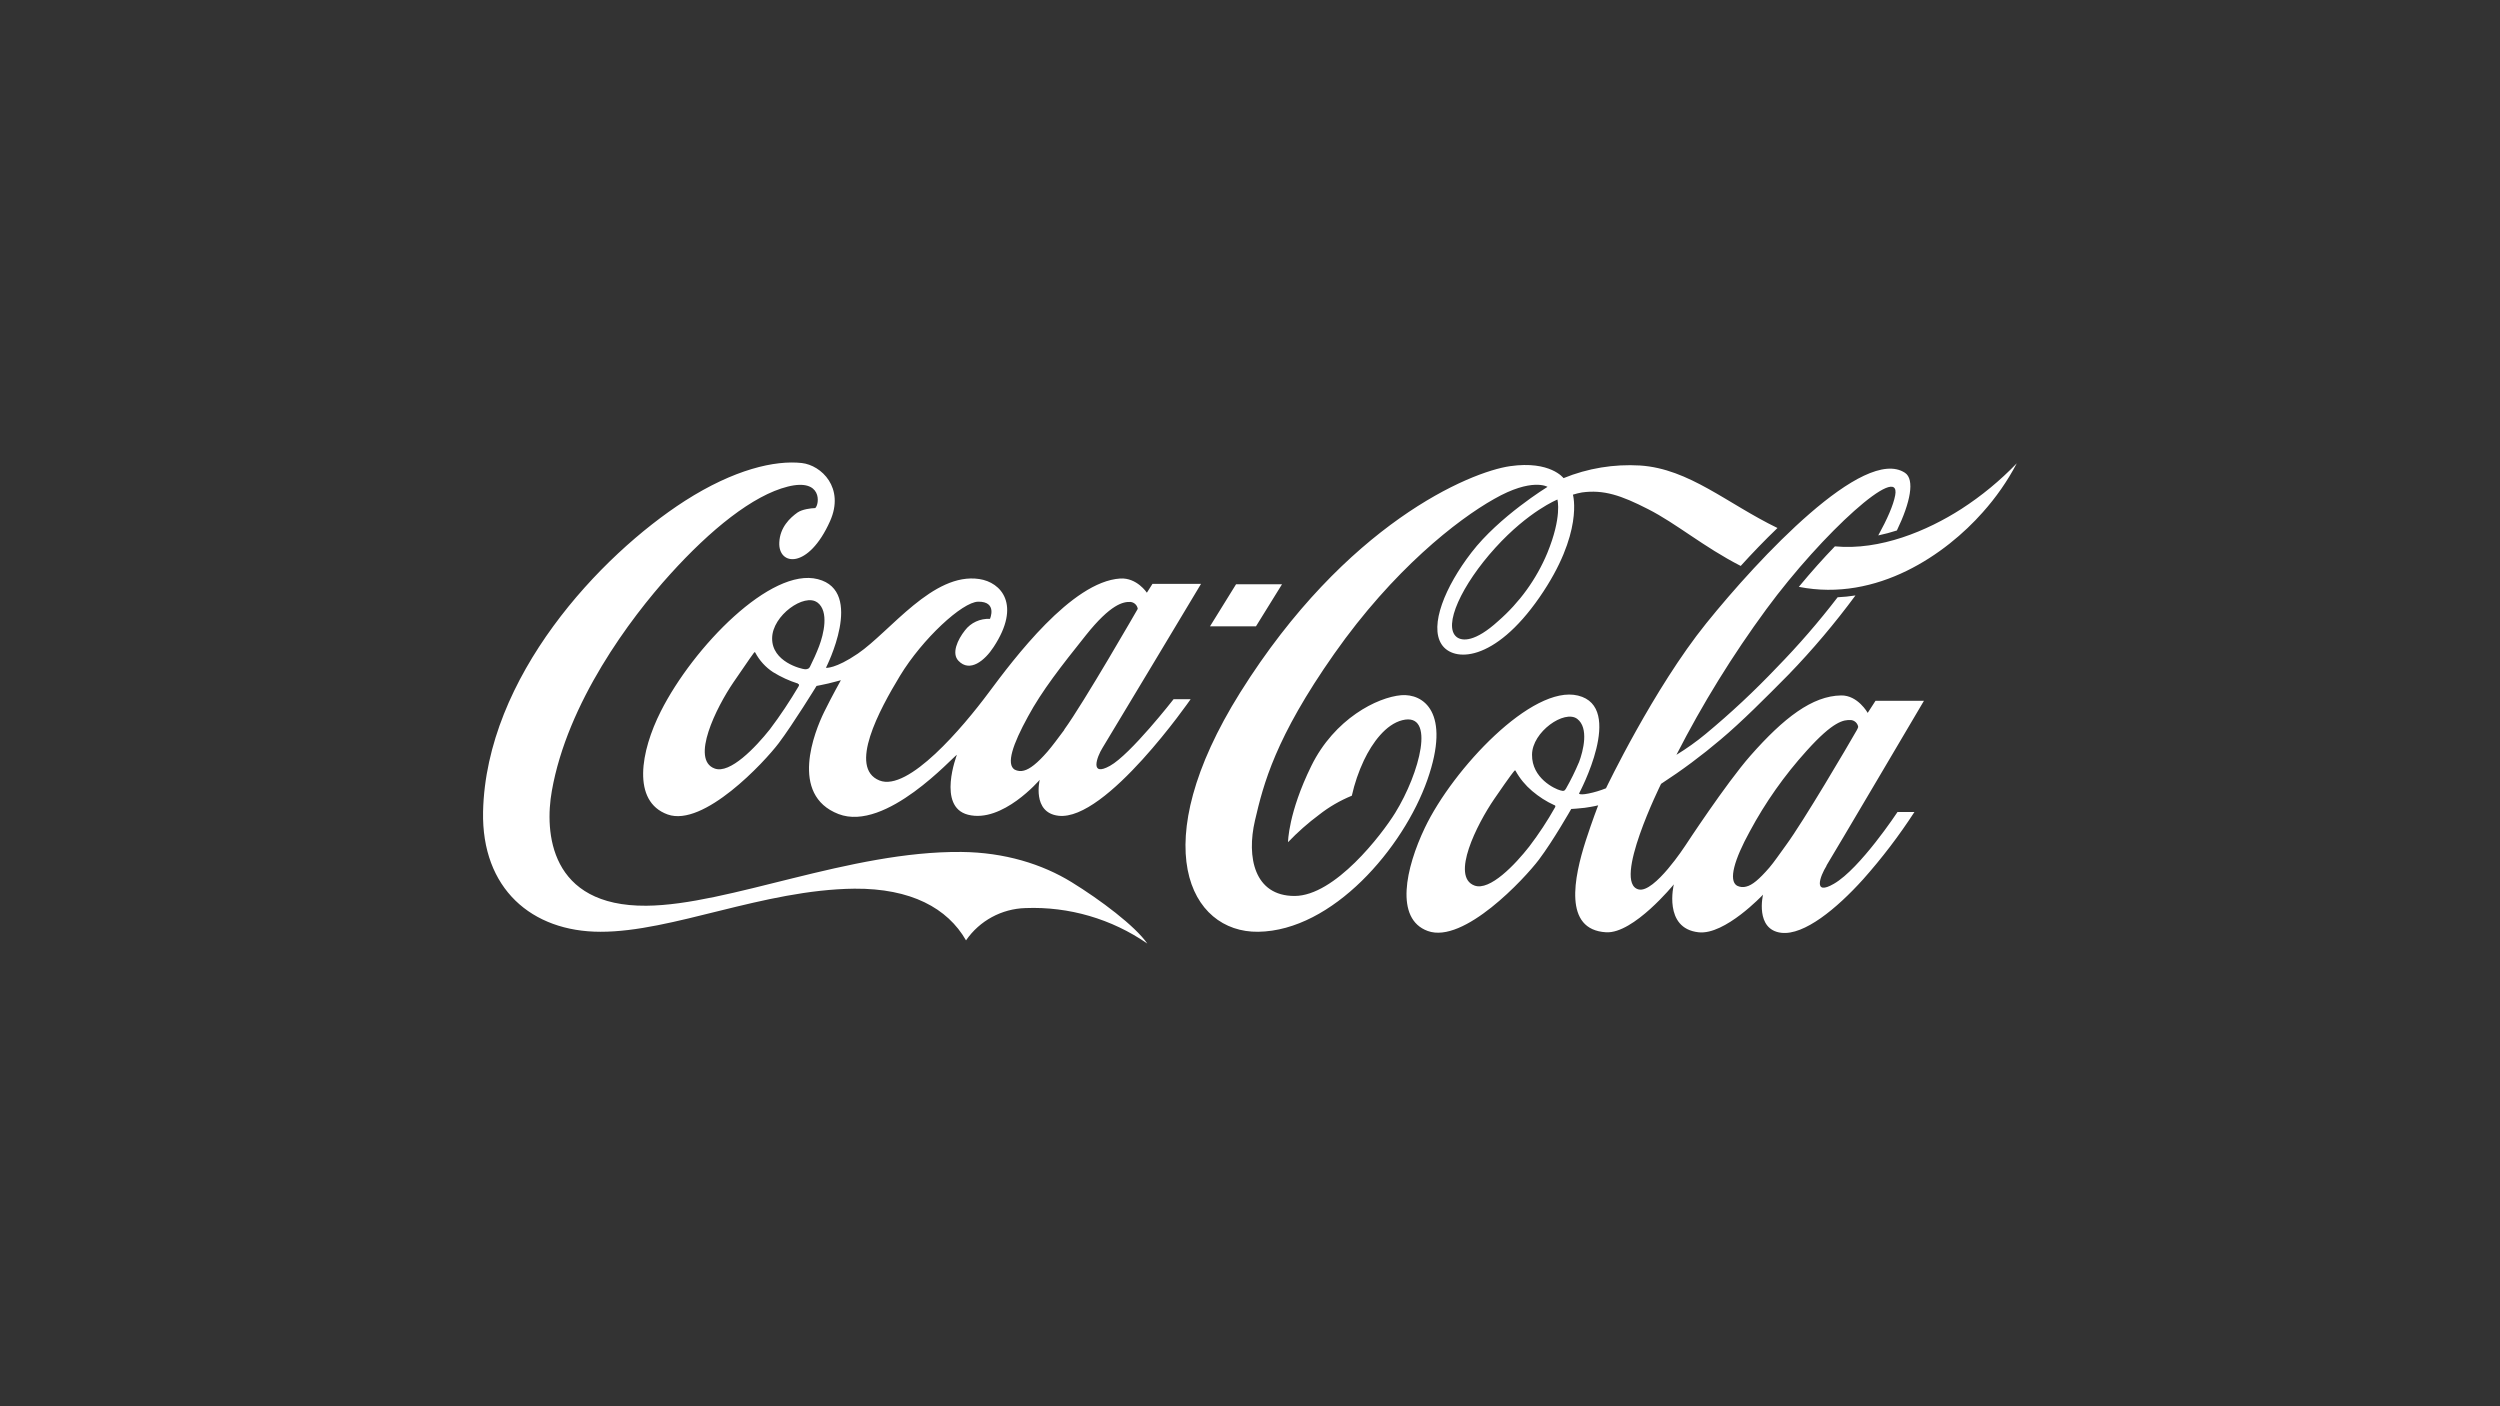 <svg xmlns="http://www.w3.org/2000/svg" id="Layer_1" data-name="Layer 1" viewBox="0 0 1920 1080"><rect x="0" y="0" width="1920" height="1080" fill="#333333" stroke="none"/><defs><style>      .cls-1 {        fill: #fff;        stroke-width: 0px;      }    </style></defs><path class="cls-1" d="M1196.2,383.6s-22.1,8.8-47.8,37.1c-25.7,28.3-40.6,60.1-29.6,68.6,4.3,3.2,14.1,3.8,31.8-12.3,16.4-14.3,29.3-32.1,37.7-52.2,11.5-28,7.8-40.9,7.8-41.2M1336.8,434.6c-28.5-14.6-49.4-32.6-71.1-43.6-20.7-10.6-34.1-15.1-50.8-12.8-2.3.4-4.6,1-6.9,1.7,0,0,8.6,29.4-25.7,78.9-34.7,50.1-66.3,49.8-75.2,36-9.4-14.5,2.7-44.2,23-70.5,21.2-27.6,58.4-50.4,58.4-50.4,0,0-11.9-7.3-41,9.3-28.4,16-77.4,54.3-122.8,118.9s-54.4,100.1-60.9,128.1c-6.5,28-.6,57.9,30.4,57.9s67.1-47.3,77.3-63.8c18.9-30.6,31.3-77.6,5.5-71.2-12.7,3.2-23,17.2-29.5,30.8-4.1,8.7-7.2,17.8-9.3,27.2-9,3.7-17.5,8.6-25.1,14.6-8.5,6.3-16.5,13.4-23.9,21.1,0,0,.1-22.4,17.9-58.6,17.8-36.2,50.6-52.7,69.1-54.3,16.7-1.3,38.4,12.8,20,65.1s-72.8,115.8-129.9,116.6c-52.7.7-87.2-66.5-13.8-183.8,81.2-129.6,176.4-169.4,207.3-173.8,30.9-4.4,41,9.2,41,9.2,18.6-7.6,38.7-10.9,58.8-9.7,37.7,2.5,66.9,29.3,105.5,48-10,9.6-19.6,19.6-28.2,29.1M1506.3,390.9c-26.2,16.8-62.4,32-97.1,28.7-8.8,9.1-18.2,19.6-27.7,31.1,60.3,11.9,113.1-25.4,141.2-57.2,10.2-11.4,19-24.1,26.2-37.7-12.8,13.3-27.1,25.1-42.6,35.1M1426,560.8c.5-.8.8-1.6,1.1-2.5-.4-2.8-2.7-5-5.5-5.3-5.7-.3-13.6.8-34.1,23.6-17,18.8-31.7,39.6-43.7,62-11.8,21.5-16.5,37.5-9.8,41.6,2.2,1.1,4.7,1.4,7.1.7,4.6-1.1,9.8-5.4,17.7-14.5,3.7-4.3,7.8-10.4,12.7-17.1,13.6-18.5,47.8-76.7,54.5-88.5M1212.6,585.6c3.4-9,7.8-26.6-1.3-33.5-9.7-7.3-34.6,9.9-34.7,27.5-.2,18.1,17.5,26.3,21.7,27.4,2.4.7,3.3.6,4.4-1.4,3.7-6.5,7-13.2,9.9-20.1M1193.8,618.4c-6.2-2.8-11.9-6.5-17.1-10.9-5.2-4.4-9.5-9.6-12.8-15.6-.3-.6-.7-.1-1.1.4s-1.9,1.9-15.2,21.3c-13.3,19.4-33.6,59.7-15.2,66.5,11.8,4.4,31.4-16.3,42.1-30,7.3-9.6,13.9-19.6,19.8-30.1.6-1.2,0-1.4-.6-1.7M1402.8,664.9c-5,8-10.7,23.4,5.7,13.8,20.1-11.6,48.8-55.1,48.8-55.1h13c-11.8,18.2-25,35.5-39.4,51.7-20.4,22.6-45.3,43.1-62.8,41.1-20.5-2.4-14.1-29.3-14.1-29.3,0,0-29.3,31.2-49.5,28.9-27.4-3-19-36.8-19-36.8,0,0-30.9,38-52,36.8-33.1-1.9-24.7-42.1-15.6-70.5,4.9-15.1,9.5-27,9.5-27,0,0-3.3.9-10.3,1.9-3.7.5-10.4.9-10.4.9,0,0-13.8,24.3-24.8,38.9-11,14.6-57.8,64.9-85.4,54.8-25.5-9.3-17-48.3-2.2-79.3,21.6-45.2,82.5-110.1,117.6-101.5,36.4,8.8.8,75.2.8,75.2,0,0,0,.2.4.4.7.3,2.6.5,7-.4,4.5-.9,9-2.3,13.3-4,0,0,36.6-76.6,77-126.7,40.4-50.1,121-136.4,152.6-115.6,7.7,5.1,4.2,22.8-6.2,44.3-4.7,1.5-9.5,2.8-14.3,3.8,7-12.7,11.6-23.3,13-30.8,4.8-25.9-55.7,28.7-98.9,87.4-26,35.4-49.1,72.8-69.1,111.9,7.8-4.8,15.3-10.1,22.3-15.9,19.3-16,37.6-33.1,54.8-51.2,16.6-17,32.2-35,46.7-53.9,4.6-.2,9.2-.7,13.7-1.4-15.8,21.4-33,41.8-51.5,60.9-17.2,17.4-35.9,36.2-52.1,49.8-14.5,12.3-29.7,23.6-45.7,34,0,0-37.8,76.2-17.2,81.1,12.1,2.9,35.9-33.8,35.9-33.8,0,0,31.1-47.5,49.9-68.9,25.6-29.1,47.6-46,69.7-46.3,12.8-.2,20.4,13.4,20.4,13.4l6-9.3h37.2s-69.4,117.7-74.9,126.6M1506.3,390.9c-26.2,16.8-62.4,32-97.1,28.7-8.8,9.1-18.2,19.6-27.7,31.1,60.3,11.9,113.1-25.4,141.2-57.2,10.2-11.4,19.1-24.1,26.2-37.7-12.8,13.3-27.1,25.1-42.6,35.1M984.6,448.7h-35.3l-20,32.3h35.3l20-32.3ZM817.3,560.4c15-20.6,56.5-92.8,56.5-92.8-.4-2.8-2.7-5-5.5-5.3-5.7-.3-15.3,1.7-34.3,25.5-19,23.8-33.8,42.7-44.5,62.5-11.8,21.5-16.9,36.7-10.2,40.8,2.2,1.1,4.7,1.4,7.1.7,4.4-1.1,10.2-5.5,18.1-14.6,3.7-4.3,7.9-10,12.9-16.7M627.7,462.7c-9.8-7.4-34.6,9.9-34.7,27.5-.2,18.1,22.3,23.6,25.3,23.8.9,0,1.7-.1,2.5-.5.5-.3.9-.8,1.2-1.3,2.6-5.2,5-10.5,7.1-16,3.4-9,7.8-26.6-1.3-33.5M612.9,525c-6.7-2.1-13.2-5.1-19.2-8.8-5.8-3.8-10.5-9-13.7-15.1-.3-.6-.7-.1-1.1.4s-2.3,3-15.6,22.5c-13.3,19.5-33,59.4-14.5,66.2,11.8,4.5,31.6-16.4,42.4-30,8.1-10.7,15.5-21.9,22.3-33.4.4-1.2,0-1.4-.7-1.6M901.5,537h12.9s-64.9,93.8-101.5,89.5c-20.5-2.4-14.4-27.6-14.4-27.6,0,0-28.7,33.6-55.1,26.8-23.9-6.1-8.5-46-8.5-46-2.7,1.1-54.5,59.5-90.9,45.5-38.1-14.7-18.3-63.6-11.1-78.3,6.1-12.4,12.9-24.5,12.9-24.5,0,0-5.8,1.6-9.6,2.5s-9.1,1.9-9.1,1.9c0,0-18,29.3-29,43.9-11,14.6-57.8,64.8-85.4,54.8-27.6-10-20.7-48.6-5.2-79.2,25.1-49.7,84.7-110.8,120.6-101.5,36.3,9.2,6.2,68.1,6.2,68.1,0,0,7.2.9,24.5-10.9,24.9-17,57.8-62.7,93.3-57.3,16.8,2.5,32.4,19.7,11,52.2-6.8,10.5-18.3,19.8-27,10.6-5.5-5.7-.7-16.2,5-23.4,4.5-5.9,11.7-9.2,19.2-8.8,0,0,5.9-13.4-9.1-13.2-12.1.2-42.7,28.4-60,56.9-15.9,26.2-39.9,70.7-15.8,80.4,22.1,8.9,64.2-41,83.7-67.2,19.5-26.2,63.9-85.5,101.2-87.9,12.8-.8,20.5,10.9,20.5,10.9l4.3-6.8h37.3s-70.2,117.1-75.7,126c-4.3,6.9-10,22.5,5.7,13.8,15.8-8.7,48.9-51.2,48.9-51.2M881.2,724.7c-27.4-19-60.3-28.6-93.6-27.3-18.3.5-35.3,9.7-45.7,24.8-14.2-24.8-42.3-40-85.7-39.7-70.2.8-139.8,33.2-195,33.1-52.9,0-91.4-33.2-90.2-92.2,2.3-103.5,89.8-196.8,155.1-238.8,37.7-24.1,69.1-31.3,89.7-29,15,1.7,33.1,19,21.7,44.6-16.7,37.4-39.9,34.3-39,16.4.5-11.6,8.2-18.9,14-23,3.7-2.5,10.2-3.3,13.6-3.4,3.3-2.8,5.7-23.2-21.1-16.5-26.8,6.7-59.4,33.1-90.3,67.3-30.9,34.1-79,98.7-90.9,166.5-5.6,31.4-1.9,88.7,72.6,88.1,63.2-.5,156.3-42.1,241.9-41.3,33.2.3,62.1,9.3,84.7,23.2,22.1,13.6,48.7,33.6,58.1,47.1"></path></svg>